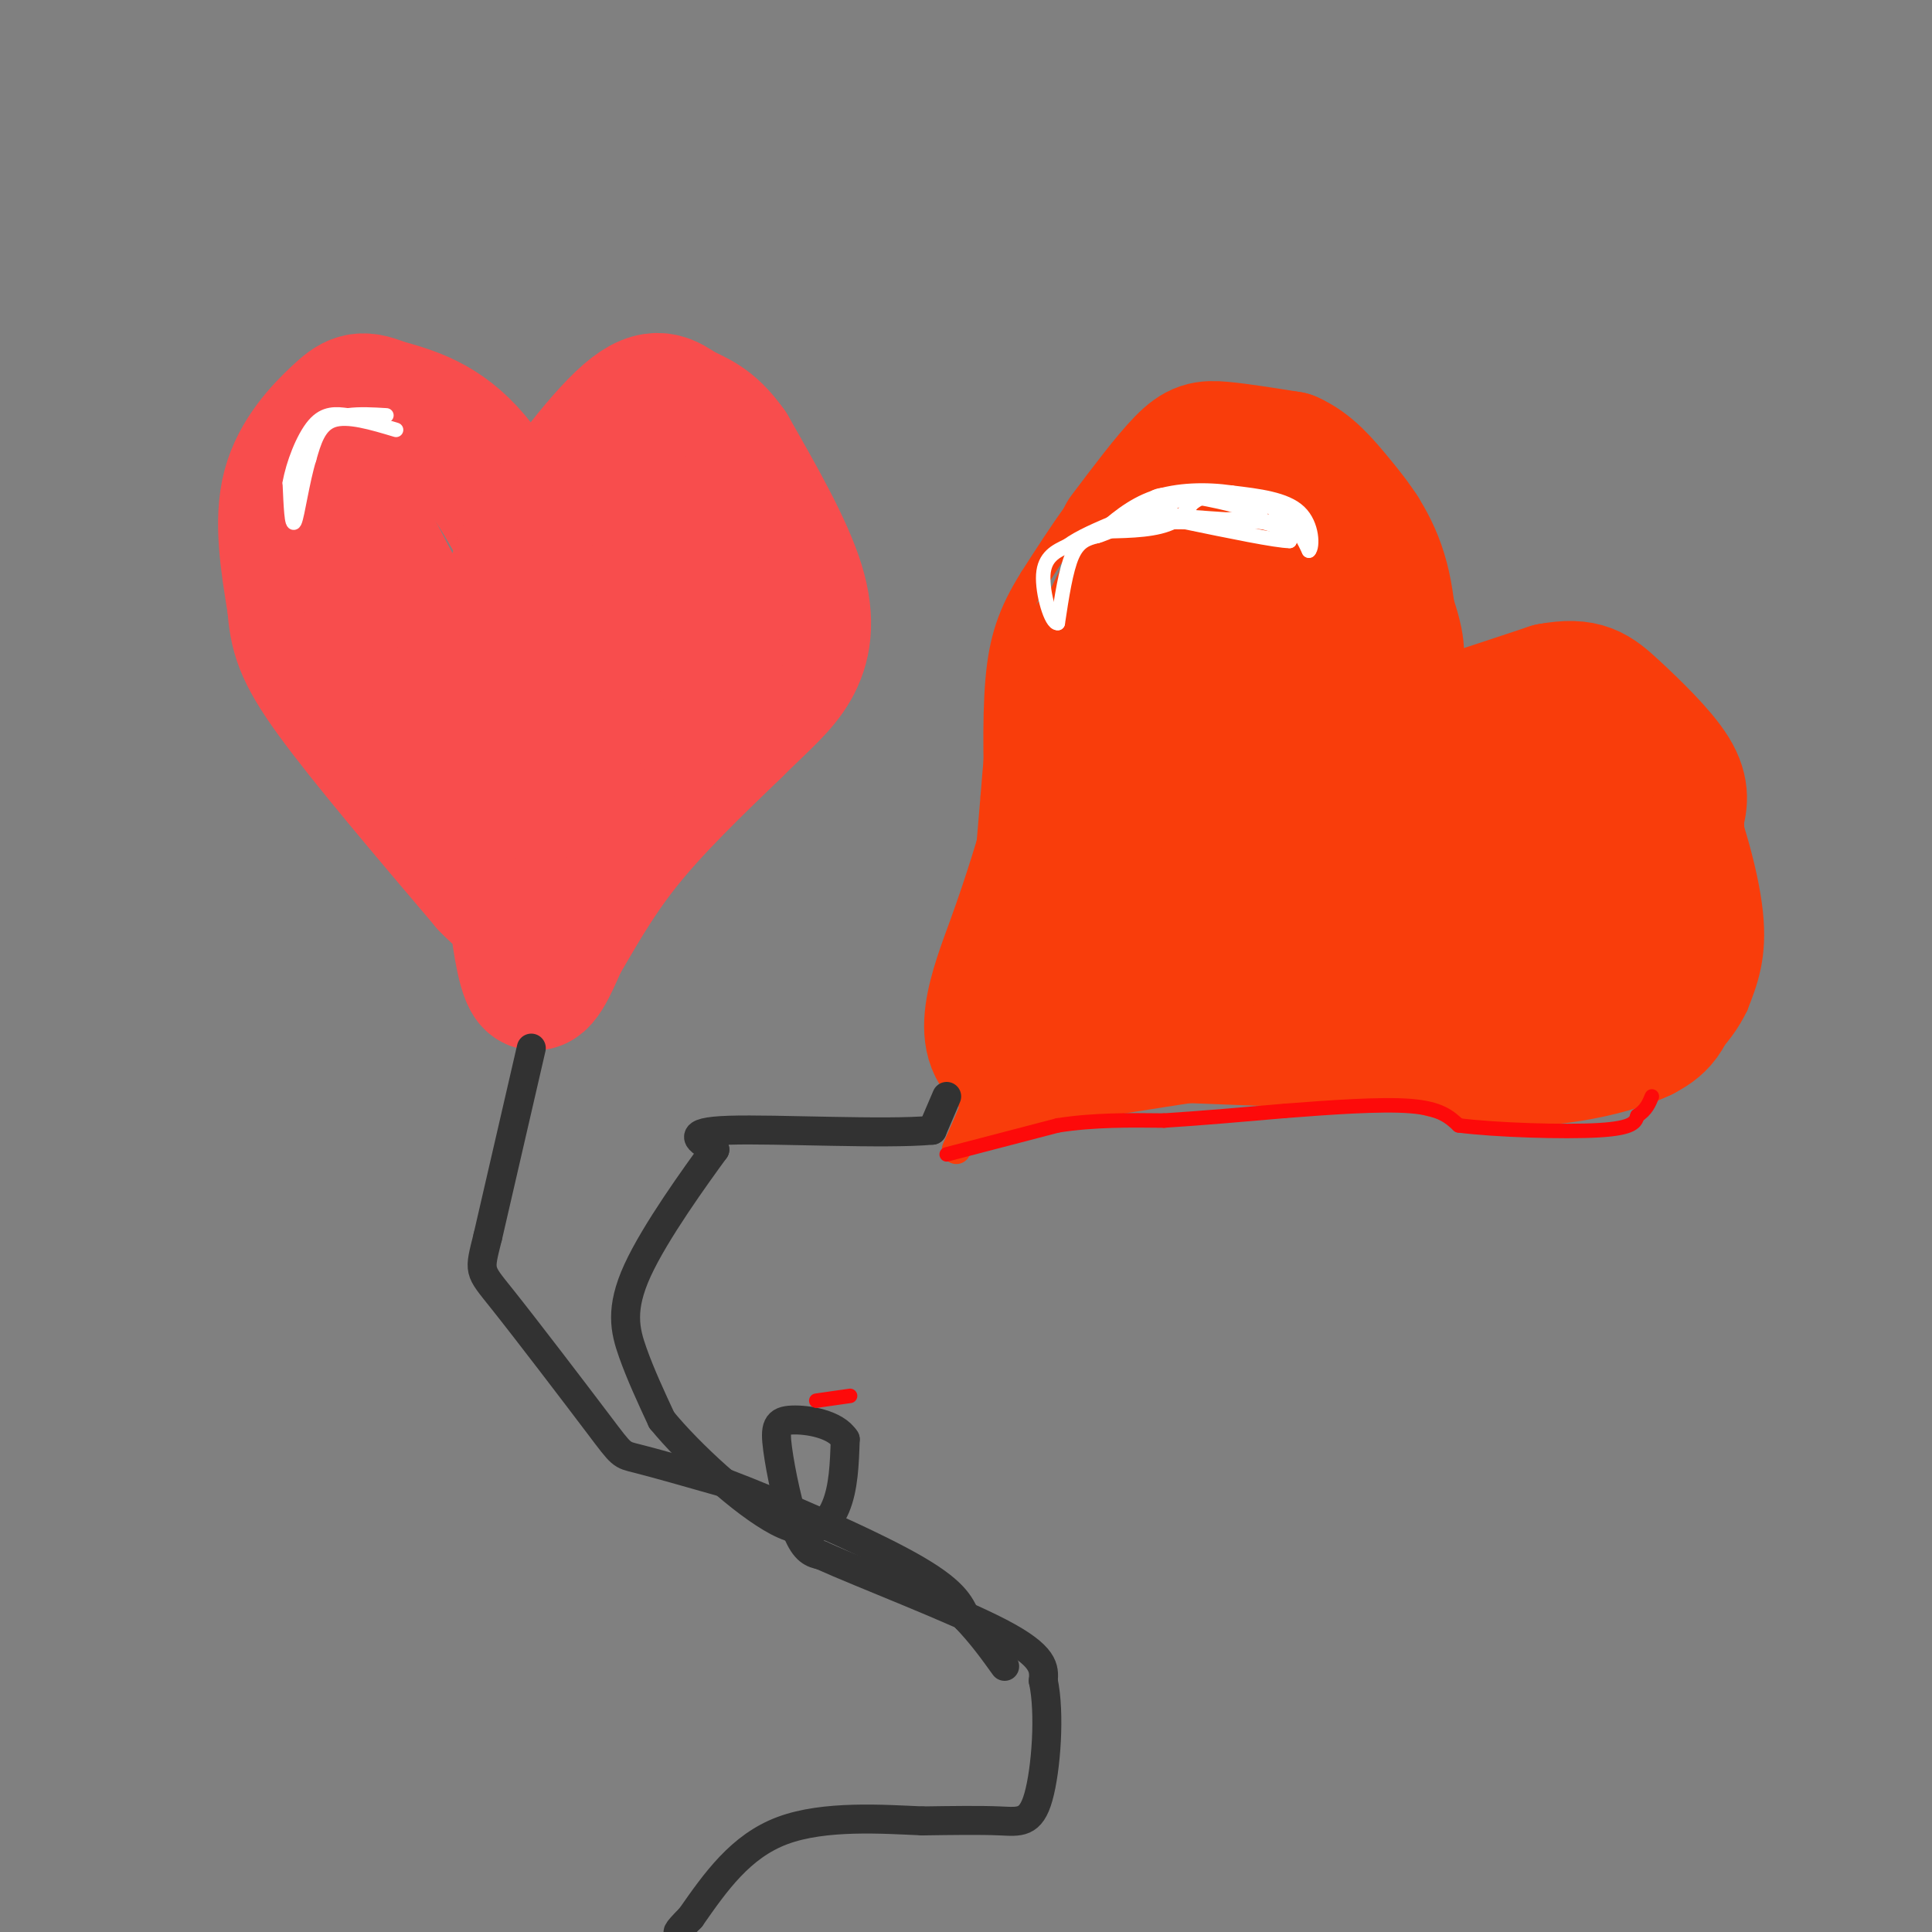 <svg viewBox='0 0 400 400' version='1.1' xmlns='http://www.w3.org/2000/svg' xmlns:xlink='http://www.w3.org/1999/xlink'><rect x="0" y="0" width="400" height="400" fill="#808080" stroke="none"/><g fill='none' stroke='rgb(249,61,11)' stroke-width='6' stroke-linecap='round' stroke-linejoin='round'><path d='M296,148c2.333,-4.333 4.667,-8.667 4,-15c-0.667,-6.333 -4.333,-14.667 -8,-23'/><path d='M292,110c-0.964,-4.357 0.625,-3.750 -2,-7c-2.625,-3.250 -9.464,-10.357 -16,-14c-6.536,-3.643 -12.768,-3.821 -19,-4'/><path d='M255,85c-7.000,0.489 -15.000,3.711 -22,10c-7.000,6.289 -13.000,15.644 -19,25'/><path d='M214,120c-4.511,7.178 -6.289,12.622 -7,21c-0.711,8.378 -0.356,19.689 0,31'/><path d='M207,172c1.067,6.333 3.733,6.667 4,14c0.267,7.333 -1.867,21.667 -4,36'/><path d='M207,222c-1.000,7.833 -1.500,9.417 -2,11'/><path d='M294,151c2.917,-4.583 5.833,-9.167 10,-12c4.167,-2.833 9.583,-3.917 15,-5'/><path d='M319,134c6.422,-0.778 14.978,-0.222 21,4c6.022,4.222 9.511,12.111 13,20'/><path d='M353,158c4.156,9.156 8.044,22.044 9,31c0.956,8.956 -1.022,13.978 -3,19'/><path d='M359,208c-3.044,6.378 -9.156,12.822 -18,16c-8.844,3.178 -20.422,3.089 -32,3'/><path d='M309,227c-17.500,0.167 -45.250,-0.917 -73,-2'/><path d='M236,225c-18.167,1.500 -27.083,6.250 -36,11'/><path d='M198,238c3.083,-6.917 6.167,-13.833 7,-19c0.833,-5.167 -0.583,-8.583 -2,-12'/><path d='M203,207c0.167,-9.000 1.583,-25.500 3,-42'/><path d='M206,165c0.956,-12.222 1.844,-21.778 5,-29c3.156,-7.222 8.578,-12.111 14,-17'/><path d='M225,119c5.714,-6.762 13.000,-15.167 18,-19c5.000,-3.833 7.714,-3.095 10,-2c2.286,1.095 4.143,2.548 6,4'/><path d='M259,102c4.089,1.067 11.311,1.733 16,5c4.689,3.267 6.844,9.133 9,15'/><path d='M284,122c1.500,2.500 0.750,1.250 0,0'/></g>
<g fill='none' stroke='rgb(249,61,11)' stroke-width='28' stroke-linecap='round' stroke-linejoin='round'><path d='M233,111c4.489,-5.956 8.978,-11.911 12,-15c3.022,-3.089 4.578,-3.311 8,-3c3.422,0.311 8.711,1.156 14,2'/><path d='M267,95c3.917,1.714 6.708,5.000 10,9c3.292,4.000 7.083,8.714 9,16c1.917,7.286 1.958,17.143 2,27'/><path d='M288,147c-0.622,5.978 -3.178,7.422 2,6c5.178,-1.422 18.089,-5.711 31,-10'/><path d='M321,143c7.036,-1.310 9.125,0.417 13,4c3.875,3.583 9.536,9.024 12,13c2.464,3.976 1.732,6.488 1,9'/><path d='M347,169c0.467,8.200 1.133,24.200 0,33c-1.133,8.800 -4.067,10.400 -7,12'/><path d='M340,214c-7.155,3.476 -21.542,6.167 -33,5c-11.458,-1.167 -19.988,-6.190 -27,-8c-7.012,-1.810 -12.506,-0.405 -18,1'/><path d='M262,212c-11.667,1.500 -31.833,4.750 -52,8'/><path d='M210,220c-8.444,-3.200 -3.556,-15.200 0,-25c3.556,-9.800 5.778,-17.400 8,-25'/><path d='M218,170c2.756,-10.467 5.644,-24.133 9,-34c3.356,-9.867 7.178,-15.933 11,-22'/><path d='M238,114c3.538,-3.956 6.882,-2.847 11,-3c4.118,-0.153 9.011,-1.567 15,6c5.989,7.567 13.074,24.114 11,35c-2.074,10.886 -13.307,16.110 -17,16c-3.693,-0.110 0.153,-5.555 4,-11'/><path d='M262,157c3.426,-5.789 9.990,-14.761 6,-16c-3.990,-1.239 -18.533,5.256 -29,12c-10.467,6.744 -16.856,13.739 -17,12c-0.144,-1.739 5.959,-12.211 11,-19c5.041,-6.789 9.021,-9.894 13,-13'/><path d='M246,133c2.132,-4.589 0.964,-9.561 2,-2c1.036,7.561 4.278,27.656 4,40c-0.278,12.344 -4.075,16.939 -7,20c-2.925,3.061 -4.979,4.589 -7,5c-2.021,0.411 -4.011,-0.294 -6,-1'/><path d='M232,195c-2.144,-0.183 -4.502,-0.142 -5,-2c-0.498,-1.858 0.866,-5.616 0,-10c-0.866,-4.384 -3.962,-9.396 11,-13c14.962,-3.604 47.981,-5.802 81,-8'/><path d='M319,162c14.289,-1.734 9.510,-2.069 8,-1c-1.510,1.069 0.247,3.540 0,8c-0.247,4.460 -2.499,10.907 -5,15c-2.501,4.093 -5.250,5.833 -8,7c-2.750,1.167 -5.500,1.762 -14,0c-8.500,-1.762 -22.750,-5.881 -37,-10'/><path d='M263,181c-8.707,-2.341 -11.973,-3.195 -6,-1c5.973,2.195 21.185,7.437 34,9c12.815,1.563 23.233,-0.553 28,1c4.767,1.553 3.884,6.777 3,12'/><path d='M322,202c-13.167,0.167 -47.583,-5.417 -82,-11'/></g>
<g fill='none' stroke='rgb(248,77,77)' stroke-width='28' stroke-linecap='round' stroke-linejoin='round'><path d='M117,129c-6.333,-13.250 -12.667,-26.500 -19,-34c-6.333,-7.500 -12.667,-9.250 -19,-11'/><path d='M79,84c-4.369,-1.857 -5.792,-1.000 -9,2c-3.208,3.000 -8.202,8.143 -10,15c-1.798,6.857 -0.399,15.429 1,24'/><path d='M61,125c0.511,6.222 1.289,9.778 8,19c6.711,9.222 19.356,24.111 32,39'/><path d='M101,183c6.202,6.464 5.708,3.125 6,6c0.292,2.875 1.369,11.964 3,14c1.631,2.036 3.815,-2.982 6,-8'/><path d='M116,195c2.800,-4.622 6.800,-12.178 13,-20c6.200,-7.822 14.600,-15.911 23,-24'/><path d='M152,151c6.048,-5.976 9.667,-8.917 12,-13c2.333,-4.083 3.381,-9.310 1,-17c-2.381,-7.690 -8.190,-17.845 -14,-28'/><path d='M151,93c-4.073,-5.834 -7.257,-6.419 -10,-8c-2.743,-1.581 -5.046,-4.156 -11,1c-5.954,5.156 -15.558,18.045 -20,26c-4.442,7.955 -3.721,10.978 -3,14'/><path d='M107,126c-0.417,4.594 0.040,9.079 6,5c5.960,-4.079 17.423,-16.723 23,-21c5.577,-4.277 5.268,-0.188 7,7c1.732,7.188 5.505,17.474 5,24c-0.505,6.526 -5.287,9.293 -10,10c-4.713,0.707 -9.356,-0.647 -14,-2'/><path d='M124,149c-6.865,-2.868 -17.027,-9.036 -26,-10c-8.973,-0.964 -16.756,3.278 -12,3c4.756,-0.278 22.050,-5.075 30,-9c7.950,-3.925 6.557,-6.979 6,-6c-0.557,0.979 -0.279,5.989 0,11'/><path d='M122,138c-1.111,9.933 -3.889,29.267 -12,26c-8.111,-3.267 -21.556,-29.133 -35,-55'/><path d='M75,109c-5.622,-6.156 -2.178,5.956 2,15c4.178,9.044 9.089,15.022 14,21'/><path d='M91,145c2.500,3.667 1.750,2.333 1,1'/></g>
<g fill='none' stroke='rgb(50,50,50)' stroke-width='6' stroke-linecap='round' stroke-linejoin='round'><path d='M196,227c0.000,0.000 -3.000,7.000 -3,7'/><path d='M193,234c-9.667,0.911 -32.333,-0.311 -42,0c-9.667,0.311 -6.333,2.156 -3,4'/><path d='M148,238c-3.952,5.429 -12.333,17.000 -16,25c-3.667,8.000 -2.619,12.429 -1,17c1.619,4.571 3.810,9.286 6,14'/><path d='M137,294c5.667,6.929 16.833,17.250 24,21c7.167,3.750 10.333,0.929 12,-3c1.667,-3.929 1.833,-8.964 2,-14'/><path d='M175,298c-1.952,-3.180 -7.833,-4.131 -11,-4c-3.167,0.131 -3.622,1.343 -3,6c0.622,4.657 2.321,12.759 4,17c1.679,4.241 3.340,4.620 5,5'/><path d='M170,322c8.600,3.889 27.600,11.111 37,16c9.400,4.889 9.200,7.444 9,10'/><path d='M216,348c1.452,6.679 0.583,18.375 -1,24c-1.583,5.625 -3.881,5.179 -8,5c-4.119,-0.179 -10.060,-0.089 -16,0'/><path d='M191,377c-8.089,-0.356 -20.311,-1.244 -29,2c-8.689,3.244 -13.844,10.622 -19,18'/><path d='M143,397c-3.500,3.500 -2.750,3.250 -2,3'/><path d='M110,217c0.000,0.000 -9.000,39.000 -9,39'/><path d='M101,256c-1.855,7.498 -1.992,6.742 3,13c4.992,6.258 15.113,19.531 20,26c4.887,6.469 4.539,6.134 8,7c3.461,0.866 10.730,2.933 18,5'/><path d='M150,307c10.711,4.067 28.489,11.733 38,17c9.511,5.267 10.756,8.133 12,11'/><path d='M200,335c3.333,3.500 5.667,6.750 8,10'/></g>
<g fill='none' stroke='rgb(253,10,10)' stroke-width='3' stroke-linecap='round' stroke-linejoin='round'><path d='M176,289c0.000,0.000 -7.000,1.000 -7,1'/><path d='M196,239c0.000,0.000 23.000,-6.000 23,-6'/><path d='M219,233c7.500,-1.167 14.750,-1.083 22,-1'/><path d='M241,232c7.833,-0.500 16.417,-1.250 25,-2'/><path d='M266,230c9.222,-0.711 19.778,-1.489 26,-1c6.222,0.489 8.111,2.244 10,4'/><path d='M302,233c7.644,0.978 21.756,1.422 29,1c7.244,-0.422 7.622,-1.711 8,-3'/><path d='M339,231c1.833,-1.167 2.417,-2.583 3,-4'/></g>
<g fill='none' stroke='rgb(255,255,255)' stroke-width='3' stroke-linecap='round' stroke-linejoin='round'><path d='M244,108c1.250,-2.083 2.500,-4.167 5,-5c2.500,-0.833 6.250,-0.417 10,0'/><path d='M259,103c3.000,0.833 5.500,2.917 8,5'/><path d='M267,108c2.000,1.833 3.000,3.917 4,6'/><path d='M271,114c0.800,-0.667 0.800,-5.333 -2,-8c-2.800,-2.667 -8.400,-3.333 -14,-4'/><path d='M255,102c-5.200,-0.756 -11.200,-0.644 -16,1c-4.800,1.644 -8.400,4.822 -12,8'/><path d='M227,111c1.000,0.000 9.500,-4.000 18,-8'/><path d='M245,103c2.978,-0.222 1.422,3.222 -2,5c-3.422,1.778 -8.711,1.889 -14,2'/><path d='M229,110c-1.500,0.000 1.750,-1.000 5,-2'/><path d='M234,108c5.167,-0.333 15.583,-0.167 26,0'/><path d='M260,108c5.167,0.000 5.083,0.000 5,0'/><path d='M82,89c-5.000,-1.500 -10.000,-3.000 -13,-2c-3.000,1.000 -4.000,4.500 -5,8'/><path d='M64,95c-1.400,4.489 -2.400,11.711 -3,13c-0.600,1.289 -0.800,-3.356 -1,-8'/><path d='M60,100c0.644,-3.822 2.756,-9.378 5,-12c2.244,-2.622 4.622,-2.311 7,-2'/><path d='M72,86c2.500,-0.333 5.250,-0.167 8,0'/><path d='M236,105c0.417,1.333 0.833,2.667 5,3c4.167,0.333 12.083,-0.333 20,-1'/><path d='M261,107c0.679,-1.024 -7.625,-3.083 -13,-4c-5.375,-0.917 -7.821,-0.690 -9,0c-1.179,0.690 -1.089,1.845 -1,3'/><path d='M238,106c3.667,0.833 13.333,1.417 23,2'/><path d='M261,108c4.833,1.000 5.417,2.500 6,4'/><path d='M267,112c-2.667,0.000 -12.333,-2.000 -22,-4'/><path d='M245,108c-3.500,-0.833 -1.250,-0.917 1,-1'/><path d='M227,111c-1.833,0.500 -3.667,1.000 -5,4c-1.333,3.000 -2.167,8.500 -3,14'/><path d='M219,129c-1.356,0.222 -3.244,-6.222 -3,-10c0.244,-3.778 2.622,-4.889 5,-6'/><path d='M221,113c2.500,-1.833 6.250,-3.417 10,-5'/><path d='M231,108c1.667,-0.833 0.833,-0.417 0,0'/></g>
</svg>